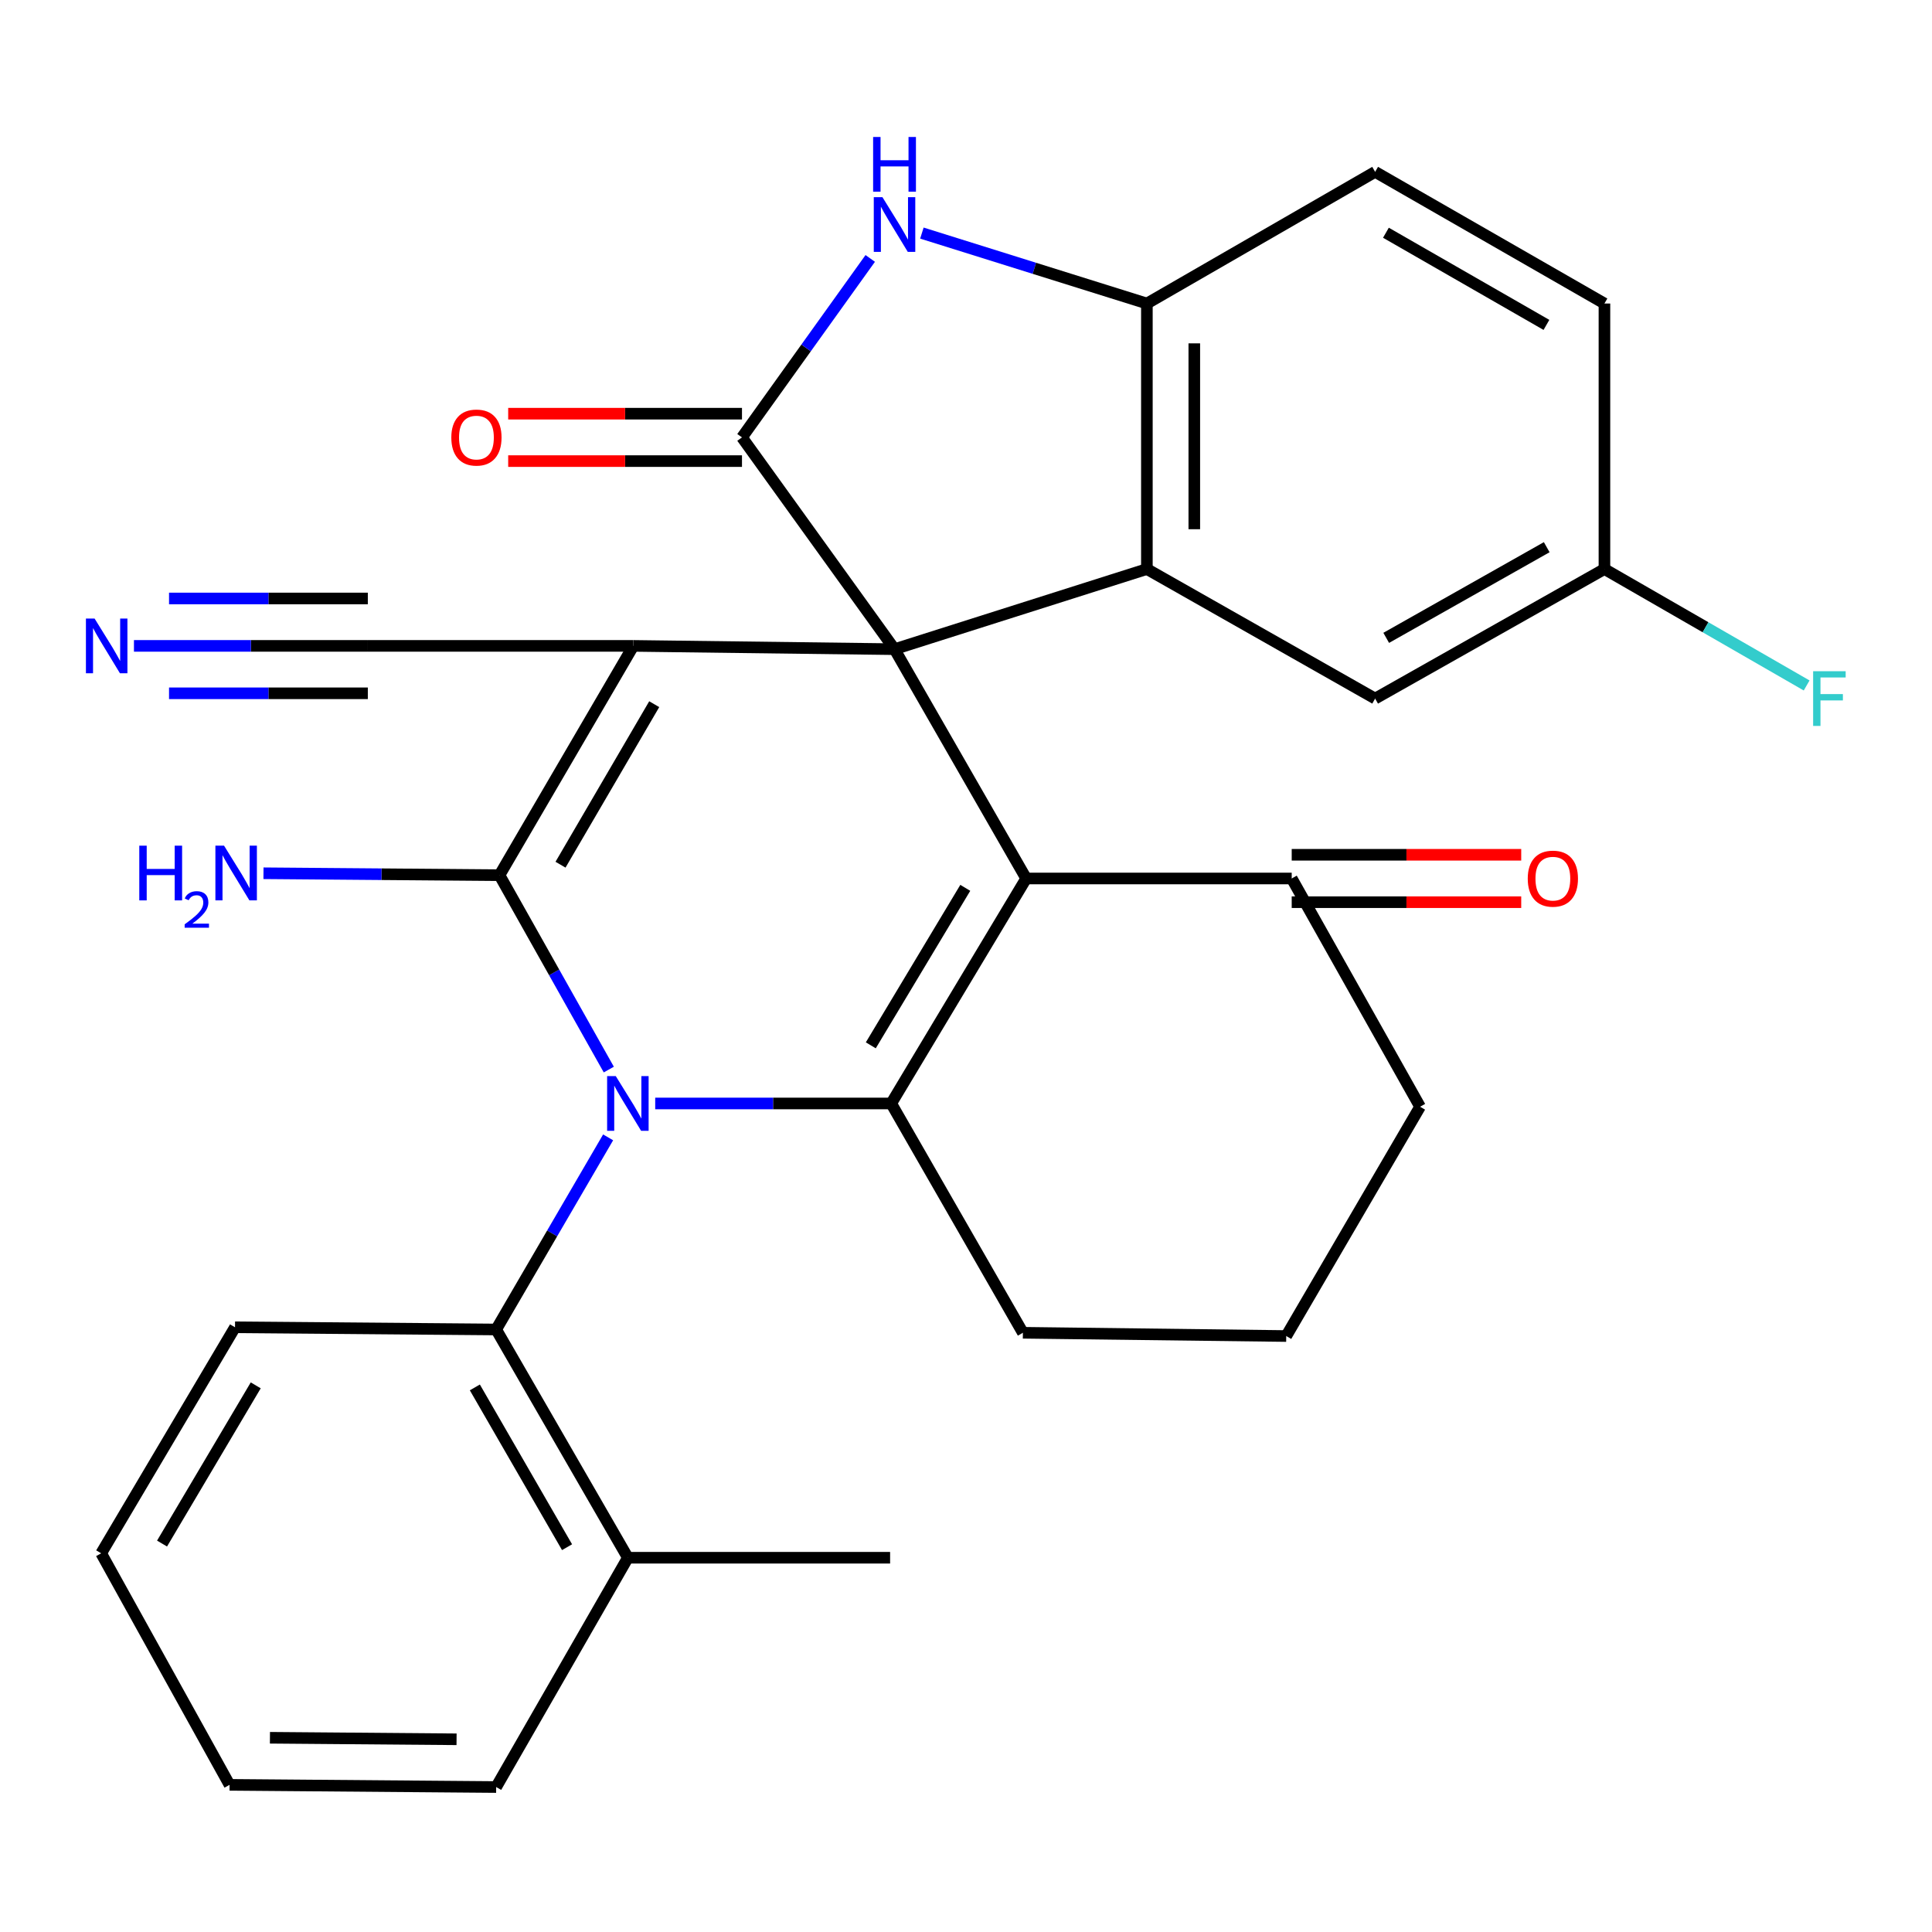 <?xml version='1.0' encoding='iso-8859-1'?>
<svg version='1.1' baseProfile='full'
              xmlns='http://www.w3.org/2000/svg'
                      xmlns:rdkit='http://www.rdkit.org/xml'
                      xmlns:xlink='http://www.w3.org/1999/xlink'
                  xml:space='preserve'
width='1000px' height='1000px' viewBox='0 0 1000 1000'>
<!-- END OF HEADER -->
<rect style='opacity:1.0;fill:#FFFFFF;stroke:none' width='1000' height='1000' x='0' y='0'> </rect>
<path class='bond-0' d='M 463.007,336.014 L 327.822,334.31' style='fill:none;fill-rule:evenodd;stroke:#000000;stroke-width:6px;stroke-linecap:butt;stroke-linejoin:miter;stroke-opacity:1' />
<path class='bond-3' d='M 463.007,336.014 L 531.152,454.702' style='fill:none;fill-rule:evenodd;stroke:#000000;stroke-width:6px;stroke-linecap:butt;stroke-linejoin:miter;stroke-opacity:1' />
<path class='bond-5' d='M 463.007,336.014 L 384.05,226.393' style='fill:none;fill-rule:evenodd;stroke:#000000;stroke-width:6px;stroke-linecap:butt;stroke-linejoin:miter;stroke-opacity:1' />
<path class='bond-6' d='M 463.007,336.014 L 593.625,294.538' style='fill:none;fill-rule:evenodd;stroke:#000000;stroke-width:6px;stroke-linecap:butt;stroke-linejoin:miter;stroke-opacity:1' />
<path class='bond-2' d='M 327.822,334.31 L 258.532,452.997' style='fill:none;fill-rule:evenodd;stroke:#000000;stroke-width:6px;stroke-linecap:butt;stroke-linejoin:miter;stroke-opacity:1' />
<path class='bond-2' d='M 338.623,364.486 L 290.12,447.568' style='fill:none;fill-rule:evenodd;stroke:#000000;stroke-width:6px;stroke-linecap:butt;stroke-linejoin:miter;stroke-opacity:1' />
<path class='bond-10' d='M 327.822,334.31 L 190.387,334.31' style='fill:none;fill-rule:evenodd;stroke:#000000;stroke-width:6px;stroke-linecap:butt;stroke-linejoin:miter;stroke-opacity:1' />
<path class='bond-1' d='M 339.134,571.153 L 400.212,571.153' style='fill:none;fill-rule:evenodd;stroke:#0000FF;stroke-width:6px;stroke-linecap:butt;stroke-linejoin:miter;stroke-opacity:1' />
<path class='bond-1' d='M 400.212,571.153 L 461.289,571.153' style='fill:none;fill-rule:evenodd;stroke:#000000;stroke-width:6px;stroke-linecap:butt;stroke-linejoin:miter;stroke-opacity:1' />
<path class='bond-9' d='M 314.762,588.698 L 285.788,638.418' style='fill:none;fill-rule:evenodd;stroke:#0000FF;stroke-width:6px;stroke-linecap:butt;stroke-linejoin:miter;stroke-opacity:1' />
<path class='bond-9' d='M 285.788,638.418 L 256.814,688.137' style='fill:none;fill-rule:evenodd;stroke:#000000;stroke-width:6px;stroke-linecap:butt;stroke-linejoin:miter;stroke-opacity:1' />
<path class='bond-31' d='M 315.116,553.604 L 286.824,503.301' style='fill:none;fill-rule:evenodd;stroke:#0000FF;stroke-width:6px;stroke-linecap:butt;stroke-linejoin:miter;stroke-opacity:1' />
<path class='bond-31' d='M 286.824,503.301 L 258.532,452.997' style='fill:none;fill-rule:evenodd;stroke:#000000;stroke-width:6px;stroke-linecap:butt;stroke-linejoin:miter;stroke-opacity:1' />
<path class='bond-15' d='M 258.532,452.997 L 197.454,452.496' style='fill:none;fill-rule:evenodd;stroke:#000000;stroke-width:6px;stroke-linecap:butt;stroke-linejoin:miter;stroke-opacity:1' />
<path class='bond-15' d='M 197.454,452.496 L 136.376,451.996' style='fill:none;fill-rule:evenodd;stroke:#0000FF;stroke-width:6px;stroke-linecap:butt;stroke-linejoin:miter;stroke-opacity:1' />
<path class='bond-4' d='M 531.152,454.702 L 461.289,571.153' style='fill:none;fill-rule:evenodd;stroke:#000000;stroke-width:6px;stroke-linecap:butt;stroke-linejoin:miter;stroke-opacity:1' />
<path class='bond-4' d='M 499.628,459.544 L 450.724,541.06' style='fill:none;fill-rule:evenodd;stroke:#000000;stroke-width:6px;stroke-linecap:butt;stroke-linejoin:miter;stroke-opacity:1' />
<path class='bond-11' d='M 531.152,454.702 L 668.587,454.702' style='fill:none;fill-rule:evenodd;stroke:#000000;stroke-width:6px;stroke-linecap:butt;stroke-linejoin:miter;stroke-opacity:1' />
<path class='bond-19' d='M 461.289,571.153 L 529.448,689.841' style='fill:none;fill-rule:evenodd;stroke:#000000;stroke-width:6px;stroke-linecap:butt;stroke-linejoin:miter;stroke-opacity:1' />
<path class='bond-7' d='M 384.05,226.393 L 417.241,180.078' style='fill:none;fill-rule:evenodd;stroke:#000000;stroke-width:6px;stroke-linecap:butt;stroke-linejoin:miter;stroke-opacity:1' />
<path class='bond-7' d='M 417.241,180.078 L 450.432,133.762' style='fill:none;fill-rule:evenodd;stroke:#0000FF;stroke-width:6px;stroke-linecap:butt;stroke-linejoin:miter;stroke-opacity:1' />
<path class='bond-14' d='M 384.05,214.122 L 323.544,214.122' style='fill:none;fill-rule:evenodd;stroke:#000000;stroke-width:6px;stroke-linecap:butt;stroke-linejoin:miter;stroke-opacity:1' />
<path class='bond-14' d='M 323.544,214.122 L 263.038,214.122' style='fill:none;fill-rule:evenodd;stroke:#FF0000;stroke-width:6px;stroke-linecap:butt;stroke-linejoin:miter;stroke-opacity:1' />
<path class='bond-14' d='M 384.05,238.664 L 323.544,238.664' style='fill:none;fill-rule:evenodd;stroke:#000000;stroke-width:6px;stroke-linecap:butt;stroke-linejoin:miter;stroke-opacity:1' />
<path class='bond-14' d='M 323.544,238.664 L 263.038,238.664' style='fill:none;fill-rule:evenodd;stroke:#FF0000;stroke-width:6px;stroke-linecap:butt;stroke-linejoin:miter;stroke-opacity:1' />
<path class='bond-8' d='M 593.625,294.538 L 593.625,157.103' style='fill:none;fill-rule:evenodd;stroke:#000000;stroke-width:6px;stroke-linecap:butt;stroke-linejoin:miter;stroke-opacity:1' />
<path class='bond-8' d='M 618.167,273.923 L 618.167,177.718' style='fill:none;fill-rule:evenodd;stroke:#000000;stroke-width:6px;stroke-linecap:butt;stroke-linejoin:miter;stroke-opacity:1' />
<path class='bond-13' d='M 593.625,294.538 L 711.767,361.579' style='fill:none;fill-rule:evenodd;stroke:#000000;stroke-width:6px;stroke-linecap:butt;stroke-linejoin:miter;stroke-opacity:1' />
<path class='bond-30' d='M 477.169,120.647 L 535.397,138.875' style='fill:none;fill-rule:evenodd;stroke:#0000FF;stroke-width:6px;stroke-linecap:butt;stroke-linejoin:miter;stroke-opacity:1' />
<path class='bond-30' d='M 535.397,138.875 L 593.625,157.103' style='fill:none;fill-rule:evenodd;stroke:#000000;stroke-width:6px;stroke-linecap:butt;stroke-linejoin:miter;stroke-opacity:1' />
<path class='bond-17' d='M 593.625,157.103 L 711.767,88.958' style='fill:none;fill-rule:evenodd;stroke:#000000;stroke-width:6px;stroke-linecap:butt;stroke-linejoin:miter;stroke-opacity:1' />
<path class='bond-16' d='M 256.814,688.137 L 324.986,806.279' style='fill:none;fill-rule:evenodd;stroke:#000000;stroke-width:6px;stroke-linecap:butt;stroke-linejoin:miter;stroke-opacity:1' />
<path class='bond-16' d='M 245.783,718.124 L 293.503,800.824' style='fill:none;fill-rule:evenodd;stroke:#000000;stroke-width:6px;stroke-linecap:butt;stroke-linejoin:miter;stroke-opacity:1' />
<path class='bond-23' d='M 256.814,688.137 L 121.642,687.005' style='fill:none;fill-rule:evenodd;stroke:#000000;stroke-width:6px;stroke-linecap:butt;stroke-linejoin:miter;stroke-opacity:1' />
<path class='bond-12' d='M 190.387,334.31 L 129.861,334.31' style='fill:none;fill-rule:evenodd;stroke:#000000;stroke-width:6px;stroke-linecap:butt;stroke-linejoin:miter;stroke-opacity:1' />
<path class='bond-12' d='M 129.861,334.31 L 69.335,334.31' style='fill:none;fill-rule:evenodd;stroke:#0000FF;stroke-width:6px;stroke-linecap:butt;stroke-linejoin:miter;stroke-opacity:1' />
<path class='bond-12' d='M 190.387,309.768 L 138.94,309.768' style='fill:none;fill-rule:evenodd;stroke:#000000;stroke-width:6px;stroke-linecap:butt;stroke-linejoin:miter;stroke-opacity:1' />
<path class='bond-12' d='M 138.94,309.768 L 87.492,309.768' style='fill:none;fill-rule:evenodd;stroke:#0000FF;stroke-width:6px;stroke-linecap:butt;stroke-linejoin:miter;stroke-opacity:1' />
<path class='bond-12' d='M 190.387,358.852 L 138.94,358.852' style='fill:none;fill-rule:evenodd;stroke:#000000;stroke-width:6px;stroke-linecap:butt;stroke-linejoin:miter;stroke-opacity:1' />
<path class='bond-12' d='M 138.94,358.852 L 87.492,358.852' style='fill:none;fill-rule:evenodd;stroke:#0000FF;stroke-width:6px;stroke-linecap:butt;stroke-linejoin:miter;stroke-opacity:1' />
<path class='bond-18' d='M 668.587,466.973 L 727.983,466.973' style='fill:none;fill-rule:evenodd;stroke:#000000;stroke-width:6px;stroke-linecap:butt;stroke-linejoin:miter;stroke-opacity:1' />
<path class='bond-18' d='M 727.983,466.973 L 787.38,466.973' style='fill:none;fill-rule:evenodd;stroke:#FF0000;stroke-width:6px;stroke-linecap:butt;stroke-linejoin:miter;stroke-opacity:1' />
<path class='bond-18' d='M 668.587,442.431 L 727.983,442.431' style='fill:none;fill-rule:evenodd;stroke:#000000;stroke-width:6px;stroke-linecap:butt;stroke-linejoin:miter;stroke-opacity:1' />
<path class='bond-18' d='M 727.983,442.431 L 787.38,442.431' style='fill:none;fill-rule:evenodd;stroke:#FF0000;stroke-width:6px;stroke-linecap:butt;stroke-linejoin:miter;stroke-opacity:1' />
<path class='bond-24' d='M 668.587,454.702 L 735.028,572.844' style='fill:none;fill-rule:evenodd;stroke:#000000;stroke-width:6px;stroke-linecap:butt;stroke-linejoin:miter;stroke-opacity:1' />
<path class='bond-20' d='M 711.767,361.579 L 830.455,294.538' style='fill:none;fill-rule:evenodd;stroke:#000000;stroke-width:6px;stroke-linecap:butt;stroke-linejoin:miter;stroke-opacity:1' />
<path class='bond-20' d='M 717.501,330.154 L 800.582,283.226' style='fill:none;fill-rule:evenodd;stroke:#000000;stroke-width:6px;stroke-linecap:butt;stroke-linejoin:miter;stroke-opacity:1' />
<path class='bond-26' d='M 324.986,806.279 L 460.717,806.279' style='fill:none;fill-rule:evenodd;stroke:#000000;stroke-width:6px;stroke-linecap:butt;stroke-linejoin:miter;stroke-opacity:1' />
<path class='bond-27' d='M 324.986,806.279 L 256.814,924.967' style='fill:none;fill-rule:evenodd;stroke:#000000;stroke-width:6px;stroke-linecap:butt;stroke-linejoin:miter;stroke-opacity:1' />
<path class='bond-32' d='M 711.767,88.958 L 830.455,157.103' style='fill:none;fill-rule:evenodd;stroke:#000000;stroke-width:6px;stroke-linecap:butt;stroke-linejoin:miter;stroke-opacity:1' />
<path class='bond-32' d='M 717.351,120.463 L 800.432,168.165' style='fill:none;fill-rule:evenodd;stroke:#000000;stroke-width:6px;stroke-linecap:butt;stroke-linejoin:miter;stroke-opacity:1' />
<path class='bond-33' d='M 529.448,689.841 L 665.751,691.532' style='fill:none;fill-rule:evenodd;stroke:#000000;stroke-width:6px;stroke-linecap:butt;stroke-linejoin:miter;stroke-opacity:1' />
<path class='bond-21' d='M 830.455,294.538 L 830.455,157.103' style='fill:none;fill-rule:evenodd;stroke:#000000;stroke-width:6px;stroke-linecap:butt;stroke-linejoin:miter;stroke-opacity:1' />
<path class='bond-22' d='M 830.455,294.538 L 882.785,324.667' style='fill:none;fill-rule:evenodd;stroke:#000000;stroke-width:6px;stroke-linecap:butt;stroke-linejoin:miter;stroke-opacity:1' />
<path class='bond-22' d='M 882.785,324.667 L 935.114,354.797' style='fill:none;fill-rule:evenodd;stroke:#33CCCC;stroke-width:6px;stroke-linecap:butt;stroke-linejoin:miter;stroke-opacity:1' />
<path class='bond-28' d='M 121.642,687.005 L 52.366,803.989' style='fill:none;fill-rule:evenodd;stroke:#000000;stroke-width:6px;stroke-linecap:butt;stroke-linejoin:miter;stroke-opacity:1' />
<path class='bond-28' d='M 132.368,717.058 L 83.874,798.946' style='fill:none;fill-rule:evenodd;stroke:#000000;stroke-width:6px;stroke-linecap:butt;stroke-linejoin:miter;stroke-opacity:1' />
<path class='bond-25' d='M 735.028,572.844 L 665.751,691.532' style='fill:none;fill-rule:evenodd;stroke:#000000;stroke-width:6px;stroke-linecap:butt;stroke-linejoin:miter;stroke-opacity:1' />
<path class='bond-34' d='M 256.814,924.967 L 118.82,923.835' style='fill:none;fill-rule:evenodd;stroke:#000000;stroke-width:6px;stroke-linecap:butt;stroke-linejoin:miter;stroke-opacity:1' />
<path class='bond-34' d='M 236.316,900.256 L 139.72,899.464' style='fill:none;fill-rule:evenodd;stroke:#000000;stroke-width:6px;stroke-linecap:butt;stroke-linejoin:miter;stroke-opacity:1' />
<path class='bond-29' d='M 52.366,803.989 L 118.82,923.835' style='fill:none;fill-rule:evenodd;stroke:#000000;stroke-width:6px;stroke-linecap:butt;stroke-linejoin:miter;stroke-opacity:1' />
<path  class='atom-2' d='M 318.726 556.993
L 328.006 571.993
Q 328.926 573.473, 330.406 576.153
Q 331.886 578.833, 331.966 578.993
L 331.966 556.993
L 335.726 556.993
L 335.726 585.313
L 331.846 585.313
L 321.886 568.913
Q 320.726 566.993, 319.486 564.793
Q 318.286 562.593, 317.926 561.913
L 317.926 585.313
L 314.246 585.313
L 314.246 556.993
L 318.726 556.993
' fill='#0000FF'/>
<path  class='atom-8' d='M 456.747 102.053
L 466.027 117.053
Q 466.947 118.533, 468.427 121.213
Q 469.907 123.893, 469.987 124.053
L 469.987 102.053
L 473.747 102.053
L 473.747 130.373
L 469.867 130.373
L 459.907 113.973
Q 458.747 112.053, 457.507 109.853
Q 456.307 107.653, 455.947 106.973
L 455.947 130.373
L 452.267 130.373
L 452.267 102.053
L 456.747 102.053
' fill='#0000FF'/>
<path  class='atom-8' d='M 451.927 70.901
L 455.767 70.901
L 455.767 82.942
L 470.247 82.942
L 470.247 70.901
L 474.087 70.901
L 474.087 99.222
L 470.247 99.222
L 470.247 86.141
L 455.767 86.141
L 455.767 99.222
L 451.927 99.222
L 451.927 70.901
' fill='#0000FF'/>
<path  class='atom-13' d='M 48.955 320.15
L 58.235 335.15
Q 59.155 336.63, 60.635 339.31
Q 62.115 341.99, 62.195 342.15
L 62.195 320.15
L 65.955 320.15
L 65.955 348.47
L 62.075 348.47
L 52.115 332.07
Q 50.955 330.15, 49.715 327.95
Q 48.515 325.75, 48.155 325.07
L 48.155 348.47
L 44.475 348.47
L 44.475 320.15
L 48.955 320.15
' fill='#0000FF'/>
<path  class='atom-15' d='M 233.602 226.473
Q 233.602 219.673, 236.962 215.873
Q 240.322 212.073, 246.602 212.073
Q 252.882 212.073, 256.242 215.873
Q 259.602 219.673, 259.602 226.473
Q 259.602 233.353, 256.202 237.273
Q 252.802 241.153, 246.602 241.153
Q 240.362 241.153, 236.962 237.273
Q 233.602 233.393, 233.602 226.473
M 246.602 237.953
Q 250.922 237.953, 253.242 235.073
Q 255.602 232.153, 255.602 226.473
Q 255.602 220.913, 253.242 218.113
Q 250.922 215.273, 246.602 215.273
Q 242.282 215.273, 239.922 218.073
Q 237.602 220.873, 237.602 226.473
Q 237.602 232.193, 239.922 235.073
Q 242.282 237.953, 246.602 237.953
' fill='#FF0000'/>
<path  class='atom-16' d='M 72.096 437.719
L 75.936 437.719
L 75.936 449.759
L 90.416 449.759
L 90.416 437.719
L 94.256 437.719
L 94.256 466.039
L 90.416 466.039
L 90.416 452.959
L 75.936 452.959
L 75.936 466.039
L 72.096 466.039
L 72.096 437.719
' fill='#0000FF'/>
<path  class='atom-16' d='M 95.629 465.046
Q 96.315 463.277, 97.952 462.3
Q 99.588 461.297, 101.859 461.297
Q 104.684 461.297, 106.268 462.828
Q 107.852 464.359, 107.852 467.079
Q 107.852 469.851, 105.792 472.438
Q 103.76 475.025, 99.536 478.087
L 108.168 478.087
L 108.168 480.199
L 95.576 480.199
L 95.576 478.431
Q 99.061 475.949, 101.12 474.101
Q 103.205 472.253, 104.208 470.59
Q 105.212 468.927, 105.212 467.211
Q 105.212 465.415, 104.314 464.412
Q 103.416 463.409, 101.859 463.409
Q 100.354 463.409, 99.351 464.016
Q 98.348 464.623, 97.635 465.97
L 95.629 465.046
' fill='#0000FF'/>
<path  class='atom-16' d='M 115.968 437.719
L 125.248 452.719
Q 126.168 454.199, 127.648 456.879
Q 129.128 459.559, 129.208 459.719
L 129.208 437.719
L 132.968 437.719
L 132.968 466.039
L 129.088 466.039
L 119.128 449.639
Q 117.968 447.719, 116.728 445.519
Q 115.528 443.319, 115.168 442.639
L 115.168 466.039
L 111.488 466.039
L 111.488 437.719
L 115.968 437.719
' fill='#0000FF'/>
<path  class='atom-19' d='M 790.759 454.782
Q 790.759 447.982, 794.119 444.182
Q 797.479 440.382, 803.759 440.382
Q 810.039 440.382, 813.399 444.182
Q 816.759 447.982, 816.759 454.782
Q 816.759 461.662, 813.359 465.582
Q 809.959 469.462, 803.759 469.462
Q 797.519 469.462, 794.119 465.582
Q 790.759 461.702, 790.759 454.782
M 803.759 466.262
Q 808.079 466.262, 810.399 463.382
Q 812.759 460.462, 812.759 454.782
Q 812.759 449.222, 810.399 446.422
Q 808.079 443.582, 803.759 443.582
Q 799.439 443.582, 797.079 446.382
Q 794.759 449.182, 794.759 454.782
Q 794.759 460.502, 797.079 463.382
Q 799.439 466.262, 803.759 466.262
' fill='#FF0000'/>
<path  class='atom-23' d='M 938.473 347.419
L 955.313 347.419
L 955.313 350.659
L 942.273 350.659
L 942.273 359.259
L 953.873 359.259
L 953.873 362.539
L 942.273 362.539
L 942.273 375.739
L 938.473 375.739
L 938.473 347.419
' fill='#33CCCC'/>
</svg>
